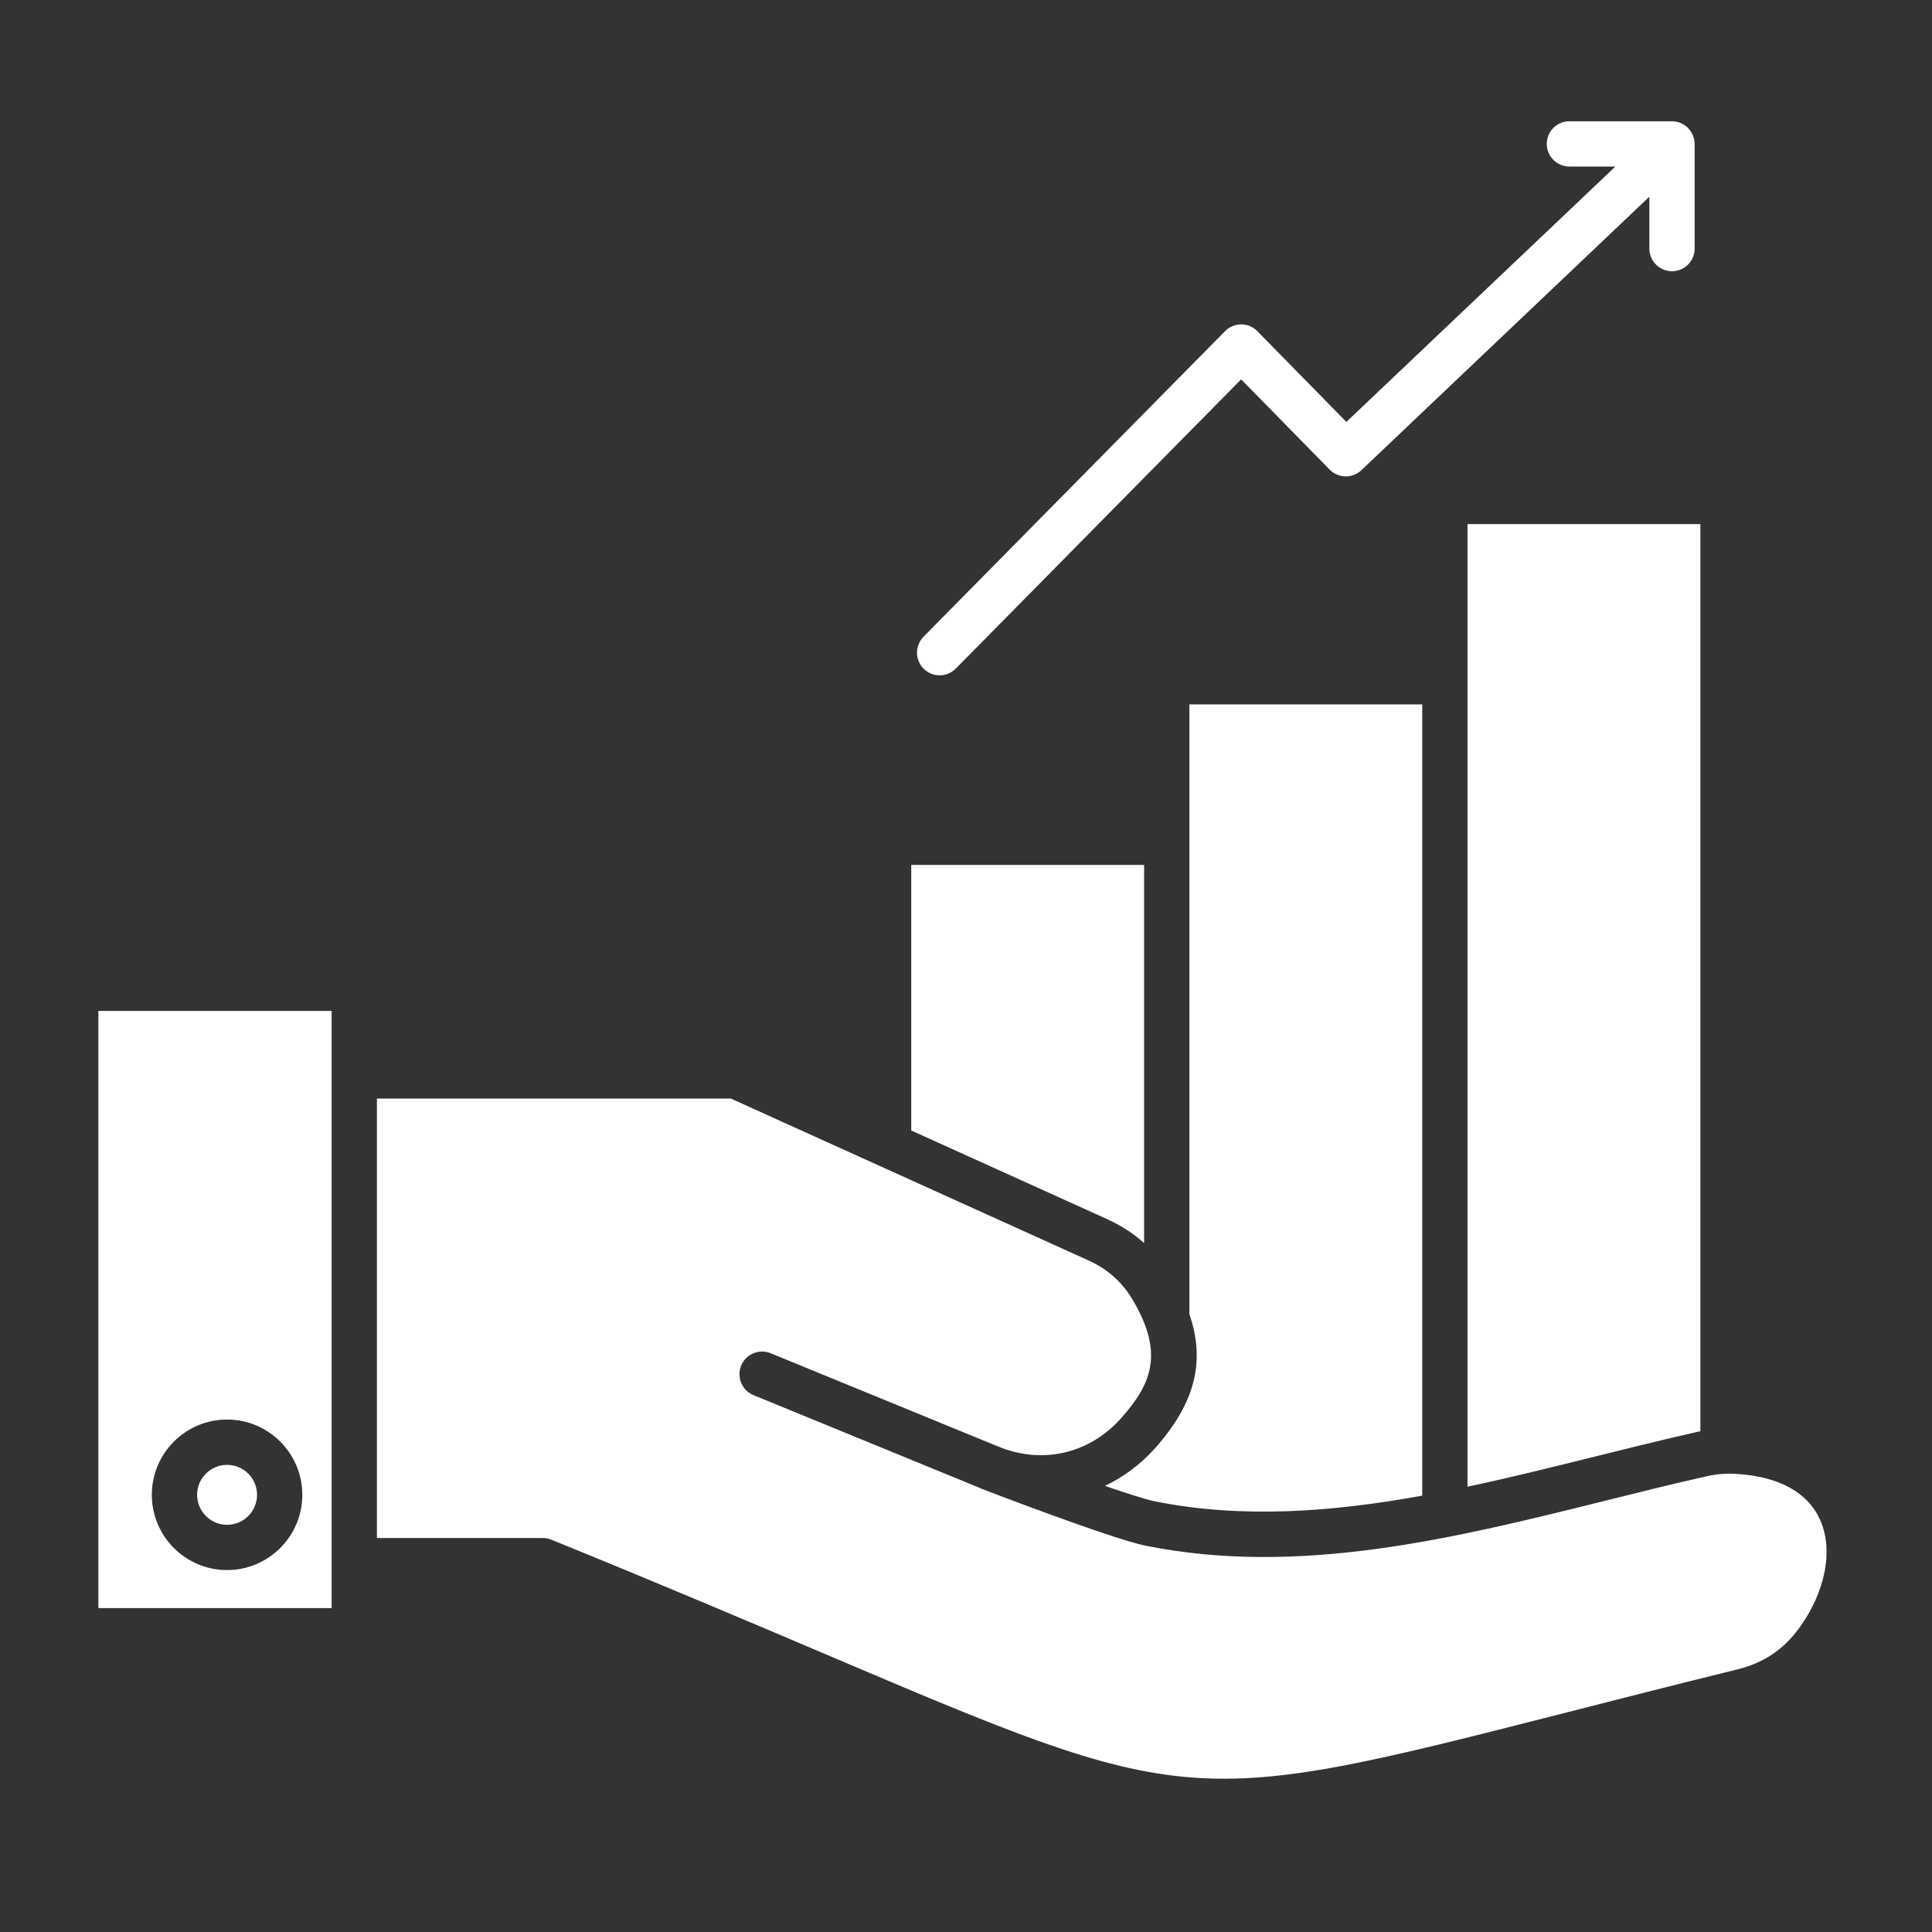<svg width="48" height="48" viewBox="0 0 48 48" fill="none" xmlns="http://www.w3.org/2000/svg">
<rect x="0" y="0" width="48" height="48" fill="#333333" stroke="none"/>
<path fill-rule="evenodd" clip-rule="evenodd" d="M2.444 25.116V39.953H8.239V25.116H2.444ZM30.836 9.425L33.035 11.667C33.138 11.773 33.279 11.833 33.426 11.836C33.574 11.839 33.717 11.783 33.824 11.681L40.978 4.887V6.176C40.978 6.487 41.231 6.739 41.541 6.739C41.851 6.739 42.103 6.487 42.103 6.176V3.577C42.103 3.551 42.099 3.527 42.096 3.502V3.484C42.088 3.46 42.084 3.438 42.077 3.415V3.413C42.069 3.389 42.062 3.366 42.05 3.343C42.05 3.338 42.046 3.335 42.046 3.33C42.035 3.309 42.023 3.291 42.011 3.272C42.011 3.27 42.011 3.268 42.008 3.265C41.996 3.246 41.98 3.227 41.965 3.208C41.962 3.204 41.958 3.2 41.954 3.195C41.939 3.18 41.923 3.165 41.908 3.151C41.904 3.149 41.901 3.146 41.901 3.144C41.882 3.129 41.862 3.115 41.84 3.102L41.828 3.094C41.805 3.082 41.786 3.069 41.764 3.059C41.741 3.049 41.714 3.041 41.691 3.034C41.687 3.032 41.679 3.031 41.676 3.03C41.652 3.024 41.63 3.021 41.606 3.018L41.599 3.016C41.58 3.014 41.56 3.013 41.542 3.013H38.992C38.681 3.013 38.429 3.265 38.429 3.576C38.429 3.886 38.681 4.138 38.992 4.138H40.133L33.45 10.482L31.238 8.228C31.186 8.174 31.124 8.132 31.055 8.103C30.987 8.074 30.913 8.059 30.838 8.059H30.837C30.686 8.059 30.542 8.12 30.437 8.227L22.944 15.82C22.892 15.873 22.852 15.935 22.824 16.004C22.796 16.072 22.782 16.146 22.782 16.22C22.783 16.293 22.798 16.366 22.827 16.435C22.855 16.503 22.897 16.564 22.95 16.616C23.055 16.72 23.197 16.778 23.345 16.779C23.49 16.779 23.635 16.722 23.745 16.612L30.836 9.425ZM28.425 30.883V21.488H22.64V28.087L27.502 30.287C27.85 30.445 28.157 30.643 28.425 30.883ZM35.335 37.159C33.103 37.564 30.866 37.737 28.686 37.299C28.469 37.255 28.003 37.106 27.452 36.916C27.909 36.7 28.33 36.389 28.688 35.99C29.681 34.878 29.96 33.841 29.55 32.65V17.5H35.335V37.159ZM42.246 18.628V35.559C42.211 35.566 42.176 35.574 42.139 35.582C41.301 35.771 40.447 35.984 39.62 36.189C38.574 36.449 37.519 36.712 36.46 36.937V13.022H42.246V14.019V18.628ZM9.364 27.294H18.159L27.038 31.313C27.535 31.538 27.894 31.864 28.167 32.337C28.913 33.632 28.615 34.382 27.849 35.24C27.062 36.12 25.896 36.389 24.803 35.94L19.148 33.621C18.861 33.504 18.532 33.64 18.414 33.928C18.358 34.066 18.358 34.221 18.416 34.359C18.473 34.496 18.583 34.605 18.721 34.662L24.321 36.958C24.339 36.968 24.359 36.977 24.38 36.985C24.411 36.998 27.606 38.229 28.464 38.403C32.295 39.173 36.157 38.212 39.892 37.283C40.711 37.078 41.56 36.866 42.387 36.681C42.655 36.62 42.889 36.602 43.164 36.62C44.195 36.688 44.903 37.074 45.209 37.737C45.562 38.485 45.358 39.548 44.7 40.448C44.305 40.989 43.816 41.315 43.164 41.476C41.545 41.875 40.133 42.236 38.884 42.555C29.541 44.939 29.541 44.939 20.474 41.083C18.669 40.315 16.423 39.361 13.698 38.253C13.631 38.226 13.559 38.212 13.486 38.212H9.364V27.294ZM5.641 36.394C6.053 36.394 6.386 36.728 6.386 37.138C6.386 37.236 6.367 37.333 6.33 37.423C6.292 37.514 6.237 37.596 6.168 37.665C6.099 37.734 6.017 37.789 5.926 37.827C5.836 37.864 5.739 37.883 5.641 37.883C5.23 37.883 4.897 37.549 4.897 37.138C4.897 36.728 5.23 36.394 5.641 36.394ZM3.772 37.138C3.772 36.107 4.61 35.268 5.641 35.268C6.672 35.268 7.511 36.107 7.511 37.138C7.511 38.169 6.672 39.008 5.641 39.008C4.61 39.008 3.772 38.169 3.772 37.138Z" fill="white"/>
</svg>
